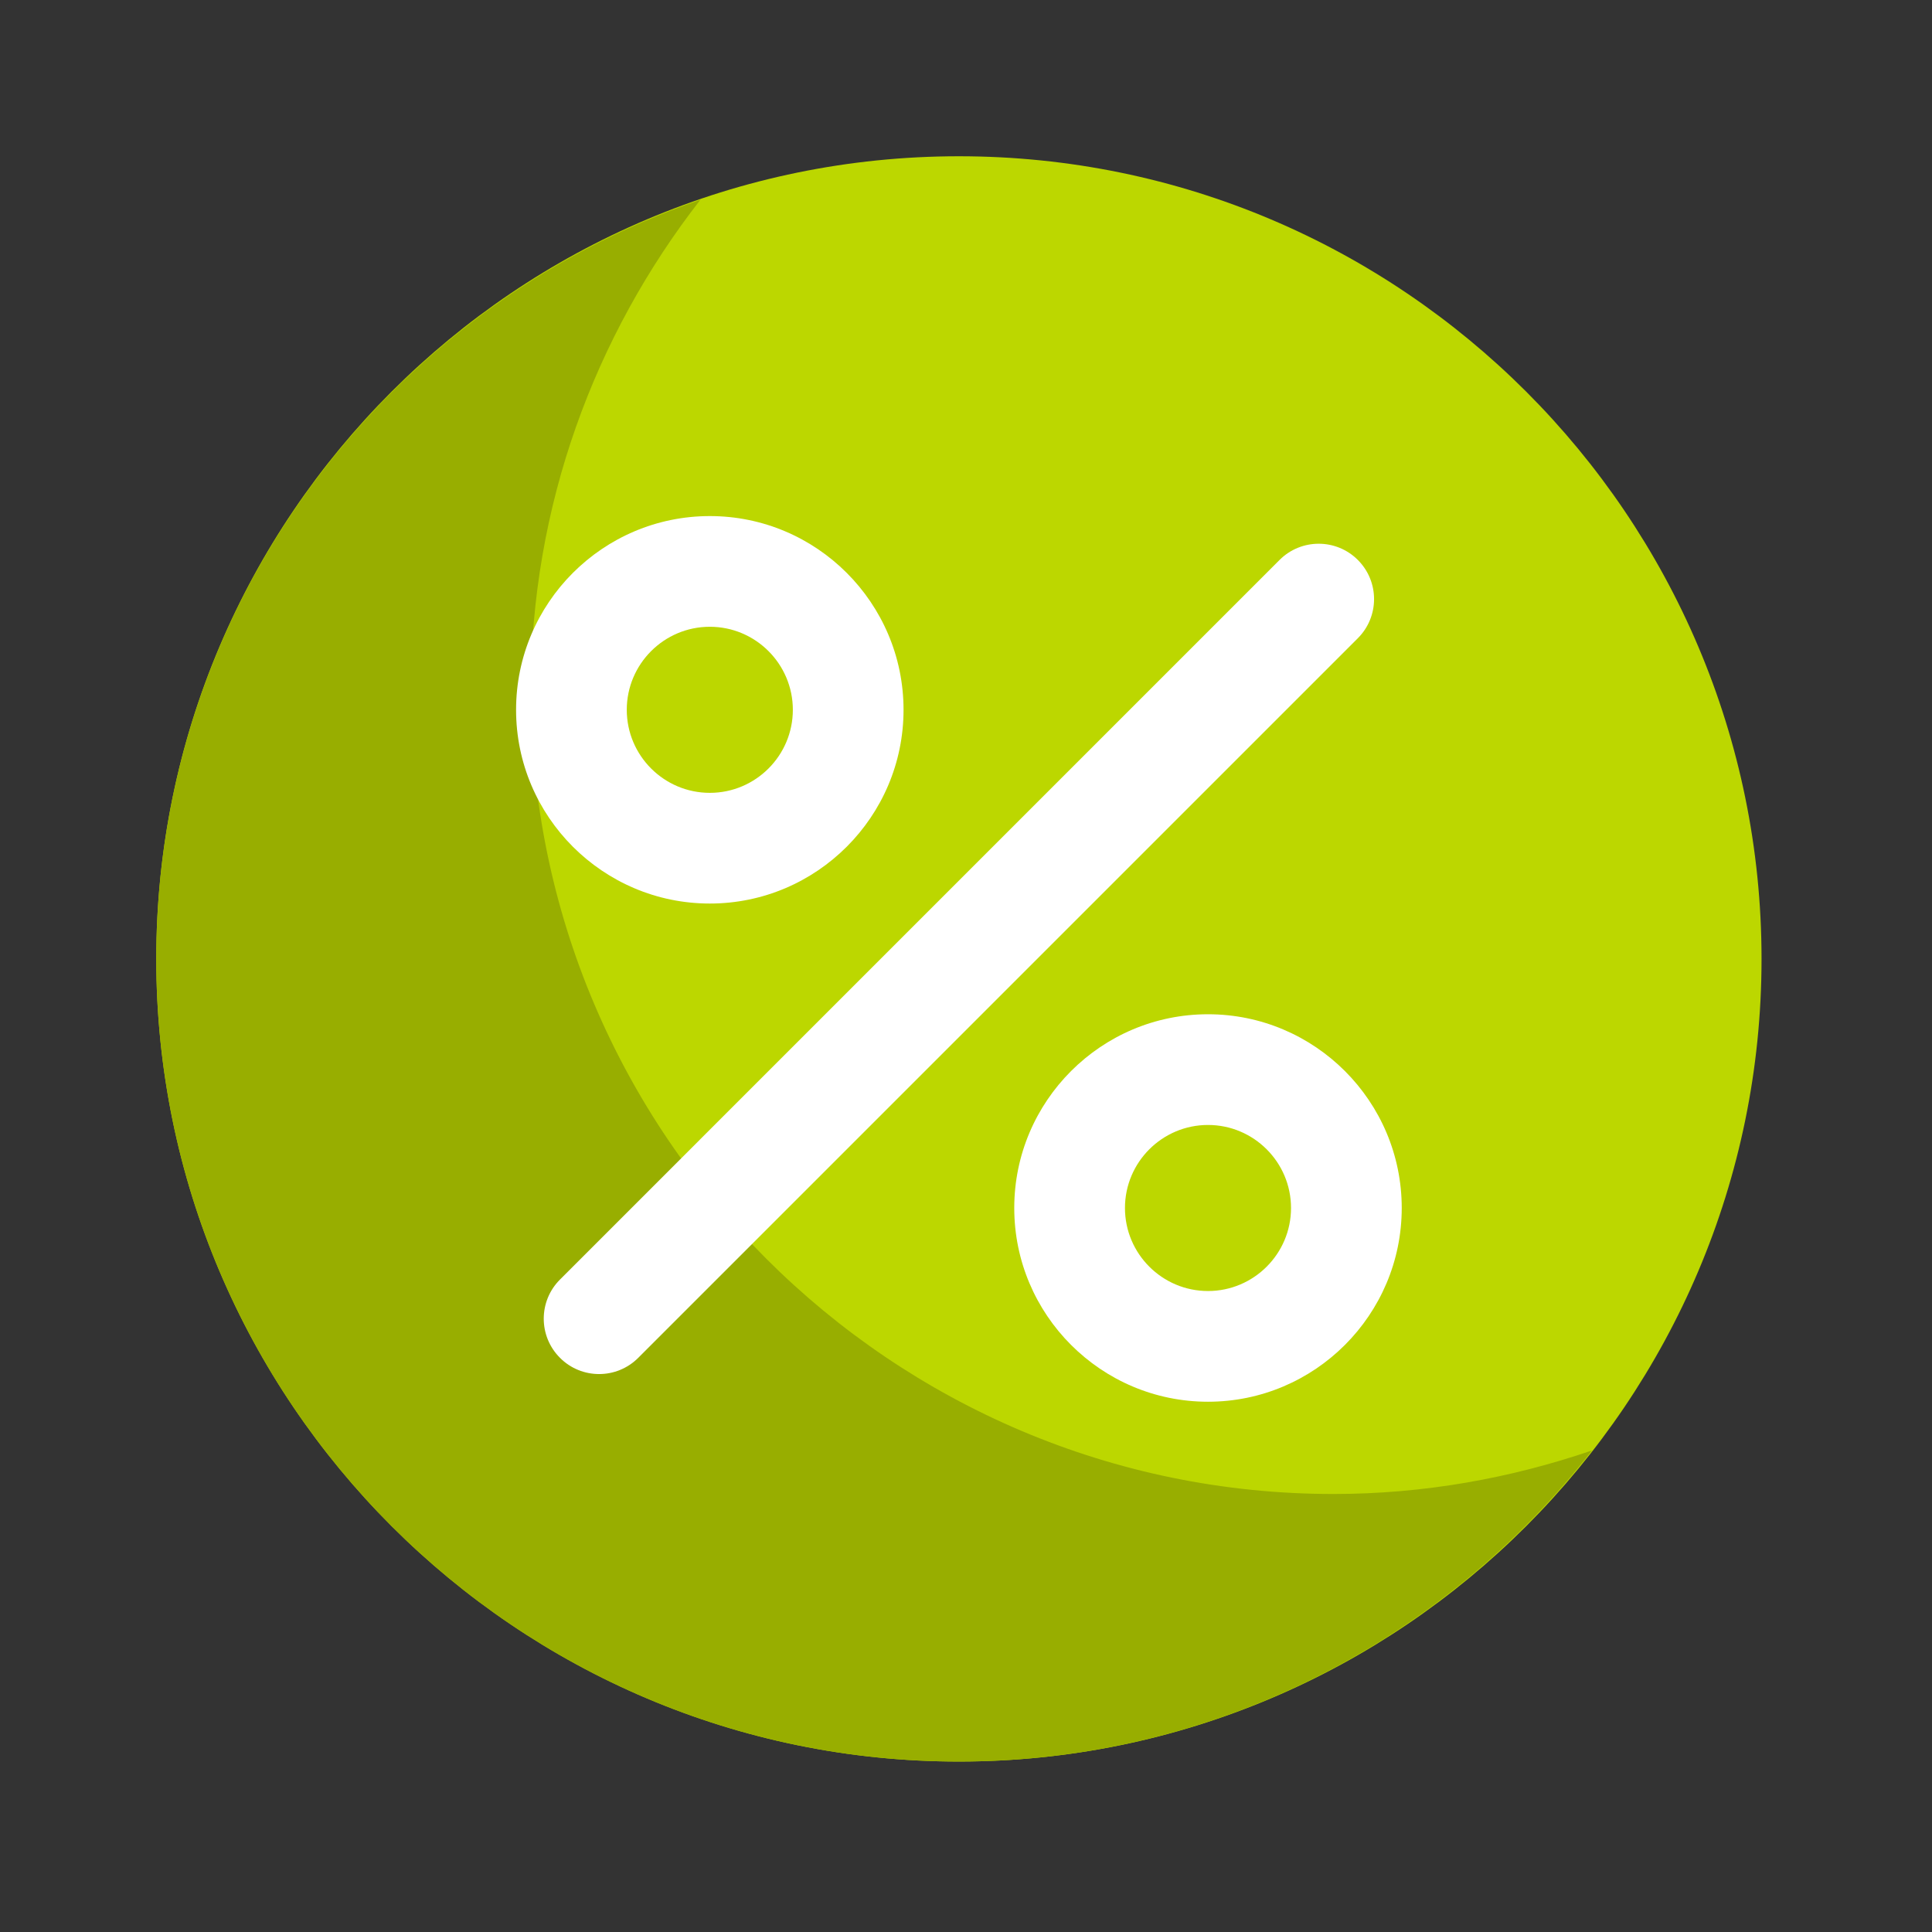 <svg width="125" height="125" viewBox="0 0 125 125" fill="none" xmlns="http://www.w3.org/2000/svg">
<rect x="0" y="0" width="125" height="125" fill="#333333" stroke="none"/>
<g clip-path="url(#clip0)">
<path d="M62.041 113.971C33.407 113.971 10.11 90.674 10.11 62.041C10.11 33.407 33.407 10.11 62.041 10.11C90.674 10.11 113.971 33.407 113.971 62.041C113.971 90.674 90.674 113.971 62.041 113.971Z" fill="#BCD700"/>
<path d="M86.275 96.661C57.641 96.661 34.344 73.364 34.344 44.73C34.344 32.745 38.466 21.725 45.313 12.927C24.872 19.91 10.11 39.264 10.11 62.041C10.11 90.674 33.407 113.971 62.041 113.971C78.688 113.971 93.493 106.065 103.002 93.844C97.745 95.641 92.132 96.661 86.275 96.661Z" fill="#98AE00"/>
<path d="M38.762 88.901C37.845 88.901 36.928 88.551 36.23 87.851C34.83 86.453 34.83 84.185 36.23 82.787L82.787 36.229C84.185 34.83 86.455 34.83 87.852 36.229C89.251 37.627 89.251 39.895 87.852 41.293L41.294 87.851C40.595 88.551 39.678 88.901 38.762 88.901Z" fill="white"/>
<path d="M45.925 58.459C39.013 58.459 33.39 52.836 33.39 45.925C33.39 39.013 39.013 33.39 45.925 33.39C52.836 33.39 58.459 39.013 58.459 45.925C58.459 52.836 52.836 58.459 45.925 58.459ZM45.925 40.552C42.962 40.552 40.552 42.962 40.552 45.925C40.552 48.887 42.962 51.297 45.925 51.297C48.887 51.297 51.297 48.887 51.297 45.925C51.297 42.962 48.887 40.552 45.925 40.552Z" fill="white"/>
<path d="M78.157 90.692C71.245 90.692 65.622 85.069 65.622 78.157C65.622 71.245 71.245 65.622 78.157 65.622C85.069 65.622 90.692 71.245 90.692 78.157C90.692 85.069 85.069 90.692 78.157 90.692ZM78.157 72.785C75.195 72.785 72.785 75.195 72.785 78.157C72.785 81.119 75.195 83.529 78.157 83.529C81.119 83.529 83.529 81.119 83.529 78.157C83.529 75.195 81.119 72.785 78.157 72.785Z" fill="white"/>
</g>
<defs>
<clipPath id="clip0">
<rect width="103.86" height="103.86" fill="white" transform="translate(10.11 10.11)"/>
</clipPath>
</defs>
</svg>

